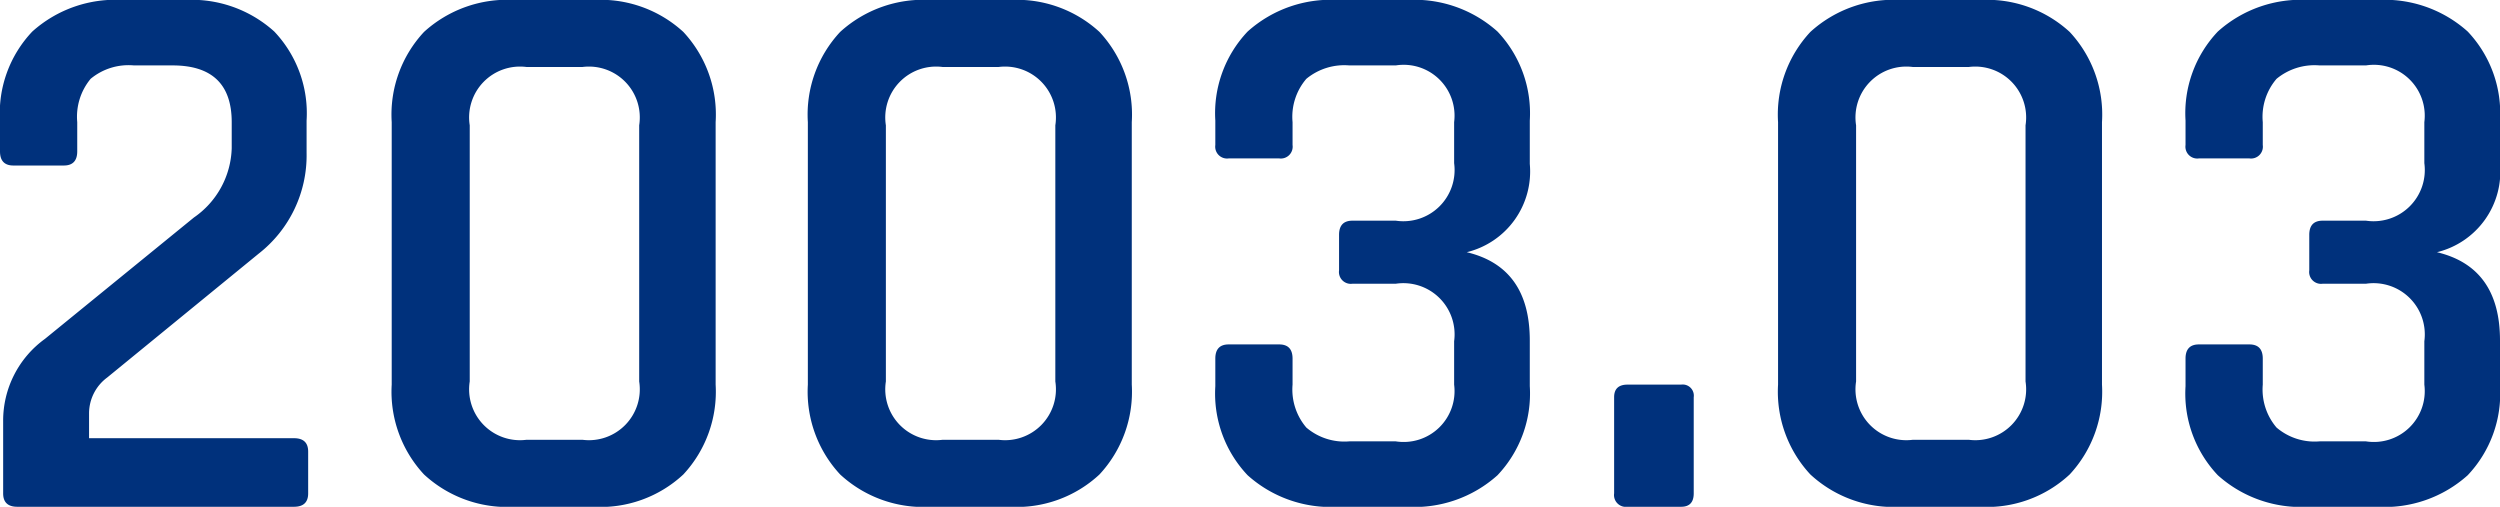 <svg xmlns="http://www.w3.org/2000/svg" width="95.16" height="19.29" viewBox="0 0 95.16 19.29">
  <path id="パス_43708" data-name="パス 43708" d="M-47.61-.51V-3.27a3.839,3.839,0,0,1,1.59-3.12l5.67-4.62a3.316,3.316,0,0,0,1.44-2.64v-.99q0-2.16-2.25-2.16h-1.47a2.264,2.264,0,0,0-1.65.51,2.264,2.264,0,0,0-.51,1.65v1.11q0,.54-.51.54h-1.92q-.51,0-.51-.54V-14.7a4.519,4.519,0,0,1,1.23-3.39,4.733,4.733,0,0,1,3.45-1.2h2.34a4.69,4.69,0,0,1,3.42,1.2,4.519,4.519,0,0,1,1.23,3.39v1.23a4.745,4.745,0,0,1-1.83,3.84l-5.76,4.71a1.7,1.7,0,0,0-.69,1.35v.96h7.8q.54,0,.54.51V-.51q0,.51-.54.51H-47.07Q-47.61,0-47.61-.51Zm19.92-2.04h2.13A1.936,1.936,0,0,0-23.4-4.77v-9.75a1.936,1.936,0,0,0-2.16-2.22h-2.13a1.936,1.936,0,0,0-2.16,2.22v9.75A1.936,1.936,0,0,0-27.69-2.55ZM-25.14,0h-3a4.664,4.664,0,0,1-3.45-1.23,4.623,4.623,0,0,1-1.23-3.42v-9.99a4.612,4.612,0,0,1,1.23-3.435,4.7,4.7,0,0,1,3.45-1.215h3a4.656,4.656,0,0,1,3.42,1.215,4.612,4.612,0,0,1,1.23,3.435v9.99a4.623,4.623,0,0,1-1.23,3.42A4.623,4.623,0,0,1-25.14,0Zm13.29-2.55h2.13A1.936,1.936,0,0,0-7.56-4.77v-9.75a1.936,1.936,0,0,0-2.16-2.22h-2.13a1.936,1.936,0,0,0-2.16,2.22v9.75A1.936,1.936,0,0,0-11.85-2.55ZM-9.3,0h-3a4.664,4.664,0,0,1-3.45-1.23,4.623,4.623,0,0,1-1.23-3.42v-9.99a4.612,4.612,0,0,1,1.23-3.435A4.7,4.7,0,0,1-12.3-19.29h3a4.656,4.656,0,0,1,3.42,1.215A4.612,4.612,0,0,1-4.65-14.64v9.99A4.623,4.623,0,0,1-5.88-1.23,4.623,4.623,0,0,1-9.3,0ZM3.75-10.89H5.4a1.949,1.949,0,0,0,2.22-2.19v-1.56A1.936,1.936,0,0,0,5.4-16.8H3.63a2.272,2.272,0,0,0-1.635.51,2.222,2.222,0,0,0-.525,1.65v.87a.451.451,0,0,1-.51.51H-.96a.451.451,0,0,1-.51-.51v-.93A4.519,4.519,0,0,1-.24-18.09a4.733,4.733,0,0,1,3.45-1.2H5.82a4.733,4.733,0,0,1,3.45,1.2A4.519,4.519,0,0,1,10.5-14.7v1.65A3.161,3.161,0,0,1,8.1-9.69q2.4.57,2.4,3.36v1.74A4.519,4.519,0,0,1,9.27-1.2,4.733,4.733,0,0,1,5.82,0H3.21A4.733,4.733,0,0,1-.24-1.2,4.519,4.519,0,0,1-1.47-4.59V-5.64q0-.54.51-.54H.96q.51,0,.51.54v.99a2.23,2.23,0,0,0,.525,1.635A2.23,2.23,0,0,0,3.63-2.49H5.4A1.936,1.936,0,0,0,7.62-4.65V-6.3A1.949,1.949,0,0,0,5.4-8.49H3.75A.451.451,0,0,1,3.24-9v-1.35Q3.24-10.89,3.75-10.89ZM16.74-4.17V-.51q0,.51-.48.51H14.22a.451.451,0,0,1-.51-.51V-4.17q0-.48.51-.48h2.04A.424.424,0,0,1,16.74-4.17Zm8.34,1.62h2.13a1.936,1.936,0,0,0,2.16-2.22v-9.75a1.936,1.936,0,0,0-2.16-2.22H25.08a1.936,1.936,0,0,0-2.16,2.22v9.75A1.936,1.936,0,0,0,25.08-2.55ZM27.63,0h-3a4.664,4.664,0,0,1-3.45-1.23,4.623,4.623,0,0,1-1.23-3.42v-9.99a4.612,4.612,0,0,1,1.23-3.435,4.7,4.7,0,0,1,3.45-1.215h3a4.656,4.656,0,0,1,3.42,1.215,4.612,4.612,0,0,1,1.23,3.435v9.99a4.623,4.623,0,0,1-1.23,3.42A4.623,4.623,0,0,1,27.63,0ZM40.68-10.89h1.65a1.949,1.949,0,0,0,2.22-2.19v-1.56a1.936,1.936,0,0,0-2.22-2.16H40.56a2.272,2.272,0,0,0-1.635.51,2.222,2.222,0,0,0-.525,1.65v.87a.451.451,0,0,1-.51.51H35.97a.451.451,0,0,1-.51-.51v-.93a4.519,4.519,0,0,1,1.23-3.39,4.733,4.733,0,0,1,3.45-1.2h2.61a4.733,4.733,0,0,1,3.45,1.2,4.519,4.519,0,0,1,1.23,3.39v1.65a3.161,3.161,0,0,1-2.4,3.36q2.4.57,2.4,3.36v1.74A4.519,4.519,0,0,1,46.2-1.2,4.733,4.733,0,0,1,42.75,0H40.14a4.733,4.733,0,0,1-3.45-1.2,4.519,4.519,0,0,1-1.23-3.39V-5.64q0-.54.51-.54h1.92q.51,0,.51.54v.99a2.23,2.23,0,0,0,.525,1.635,2.23,2.23,0,0,0,1.635.525h1.77a1.936,1.936,0,0,0,2.22-2.16V-6.3a1.949,1.949,0,0,0-2.22-2.19H40.68A.451.451,0,0,1,40.17-9v-1.35Q40.17-10.89,40.68-10.89Z" transform="translate(47.73 19.29)" fill="#00317c"/>
</svg>
